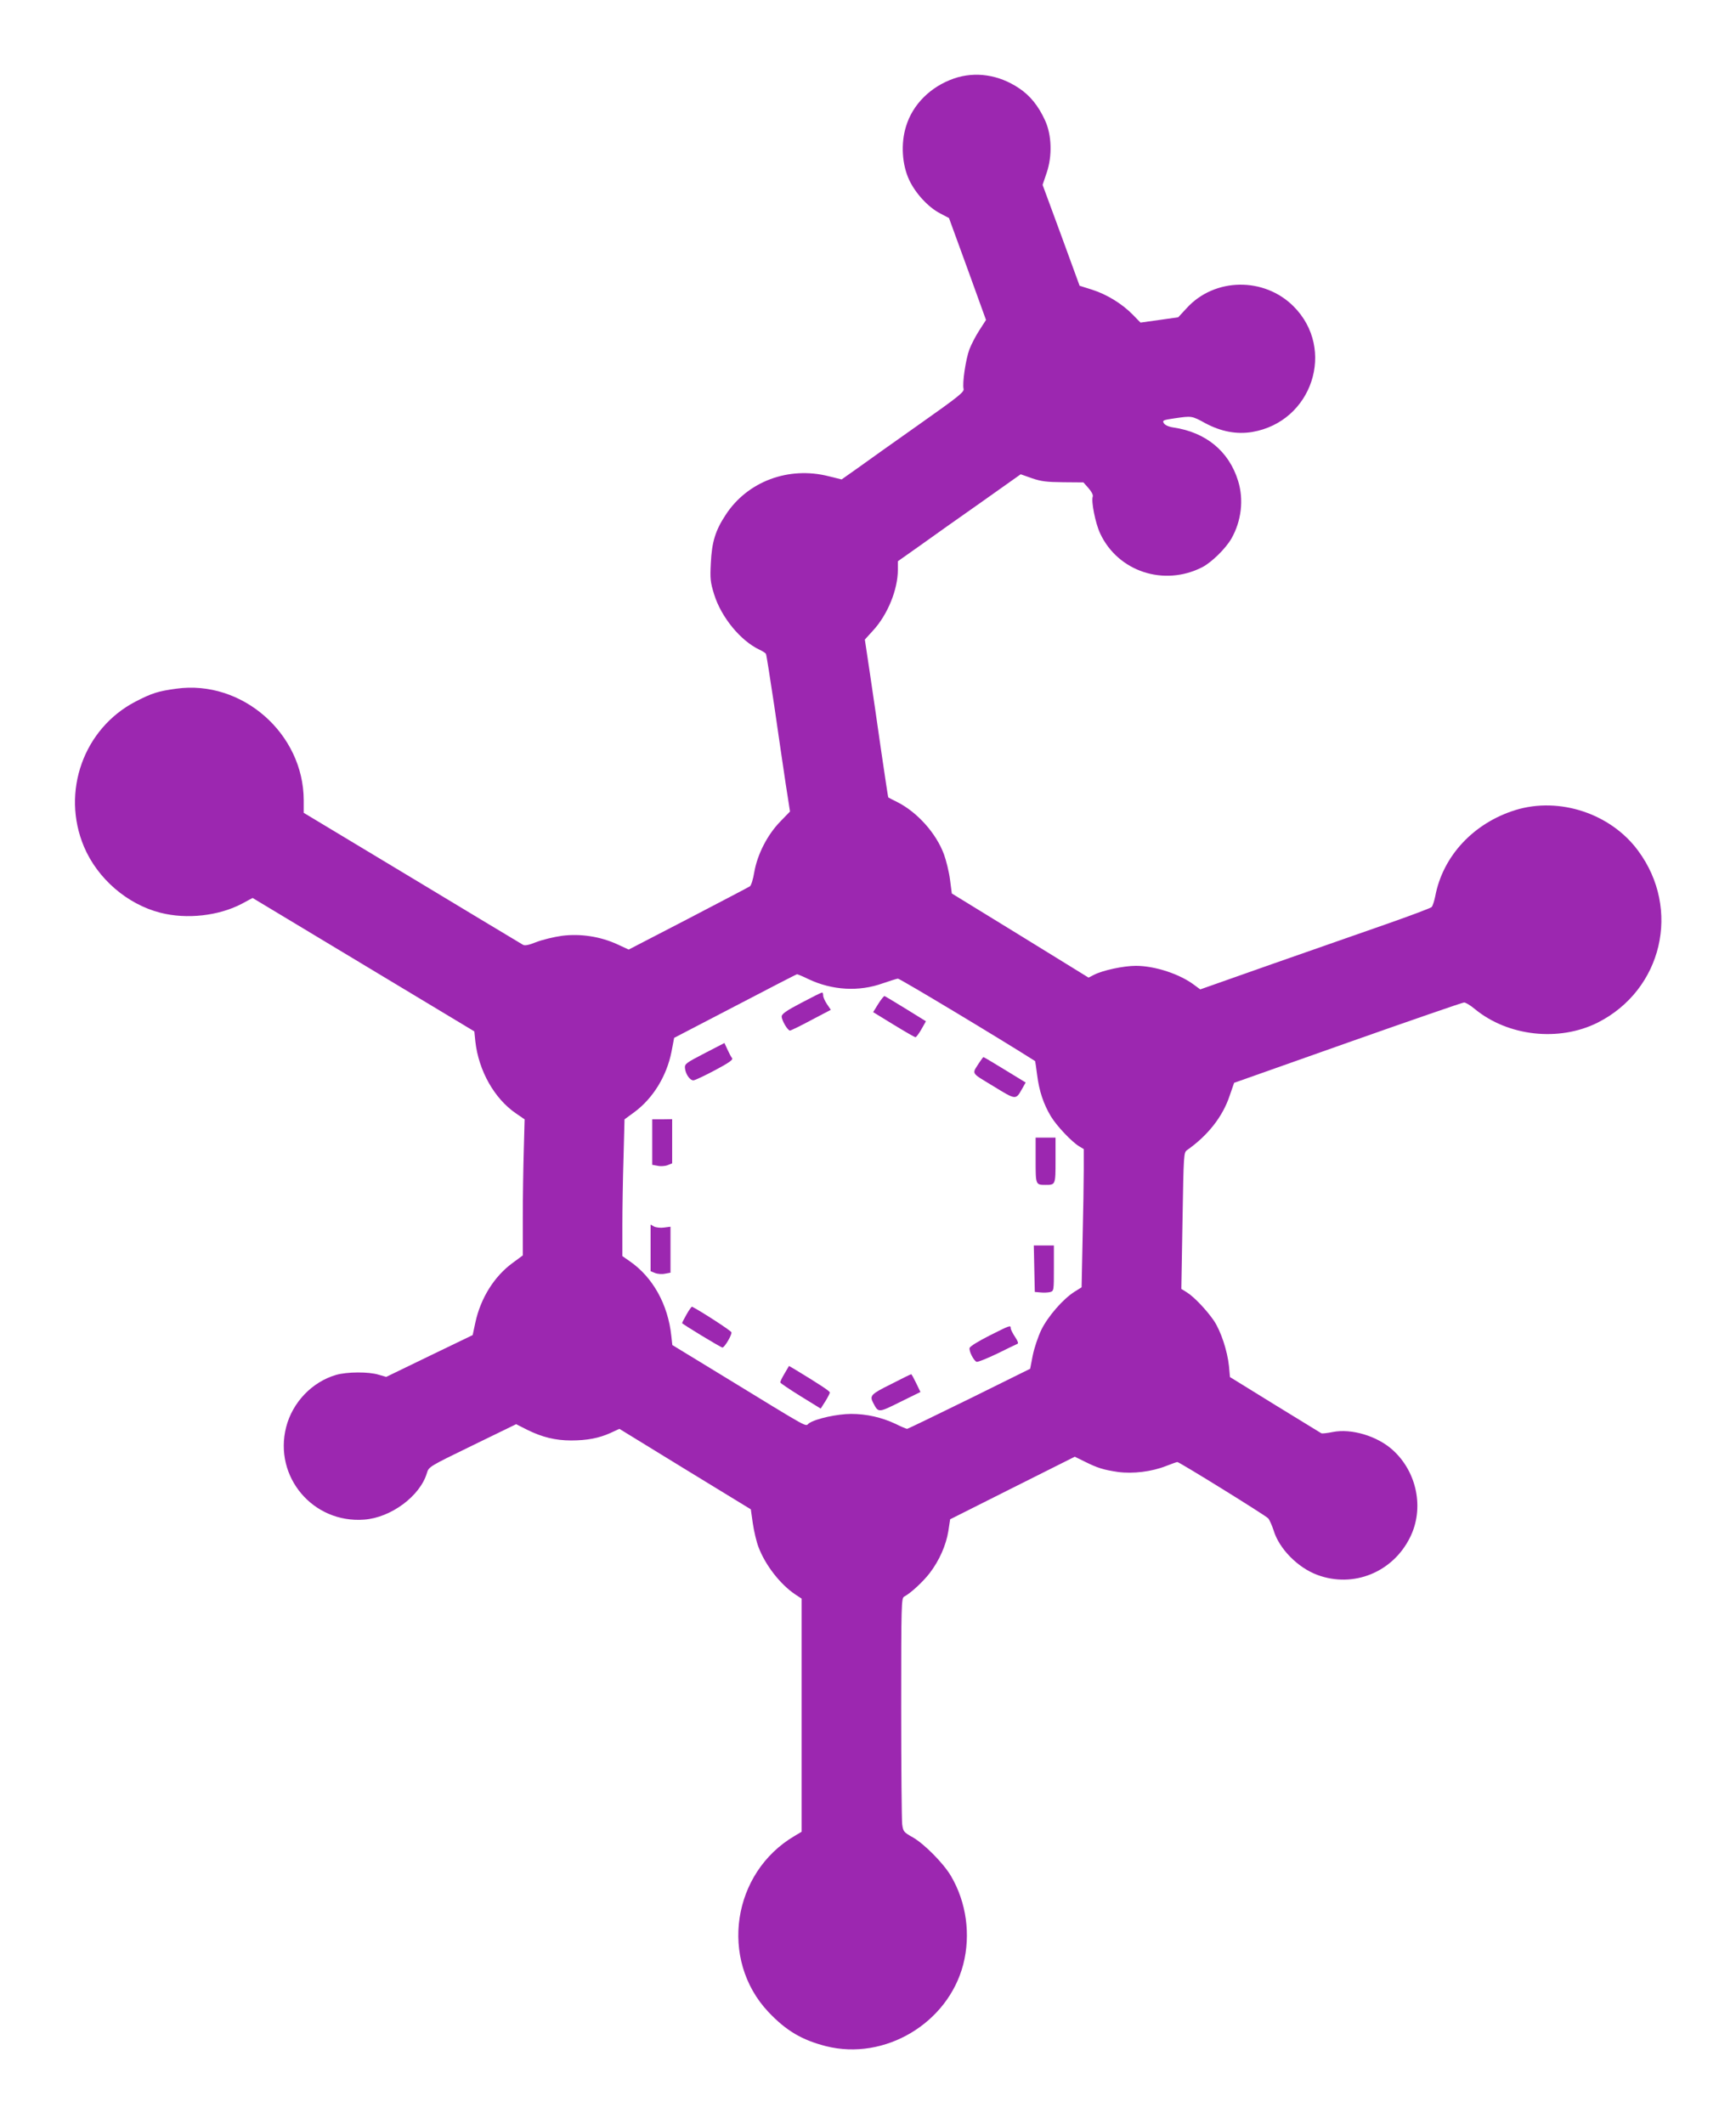 <?xml version="1.0" standalone="no"?>
<!DOCTYPE svg PUBLIC "-//W3C//DTD SVG 20010904//EN"
 "http://www.w3.org/TR/2001/REC-SVG-20010904/DTD/svg10.dtd">
<svg version="1.0" xmlns="http://www.w3.org/2000/svg"
 width="1046pt" height="1280pt" viewBox="0 0 1046 1280"
 preserveAspectRatio="xMidYMid meet">
<g transform="translate(0,1280) scale(0.1,-0.1)"
fill="#9c27b0" stroke="none">
<path d="M5748 12327 c-141 -49 -249 -156 -289 -289 -32 -103 -24 -230 19
-322 38 -81 115 -165 187 -202 l53 -28 112 -307 111 -307 -40 -62 c-22 -34
-49 -86 -60 -115 -22 -59 -44 -205 -35 -239 4 -18 -32 -47 -263 -210 -147
-104 -314 -222 -370 -263 l-102 -72 -77 19 c-242 62 -491 -31 -622 -233 -62
-94 -83 -164 -89 -289 -5 -96 -3 -116 20 -190 43 -138 159 -279 273 -333 18
-8 36 -20 39 -25 3 -5 25 -145 50 -312 24 -167 55 -378 69 -471 l26 -167 -59
-61 c-77 -79 -137 -196 -156 -303 -7 -43 -19 -83 -27 -87 -7 -5 -174 -92 -371
-195 l-359 -186 -69 32 c-103 47 -221 65 -333 51 -50 -7 -119 -24 -155 -38
-45 -18 -69 -23 -80 -16 -9 5 -310 186 -668 402 l-653 393 0 76 c-1 402 -372
727 -768 672 -110 -15 -147 -27 -244 -77 -314 -162 -451 -545 -312 -875 81
-192 260 -347 460 -398 159 -41 352 -19 491 54 l65 35 668 -402 668 -402 6
-60 c20 -178 115 -346 246 -435 l51 -35 -5 -185 c-3 -102 -6 -286 -6 -410 l0
-225 -61 -45 c-111 -81 -193 -212 -225 -360 l-16 -75 -261 -126 -260 -126 -45
13 c-60 19 -192 18 -257 -1 -145 -42 -263 -166 -301 -315 -76 -299 162 -581
471 -557 161 12 336 142 377 280 12 39 12 39 275 167 l263 128 67 -34 c89 -44
169 -64 264 -64 97 0 168 14 237 45 l54 25 396 -243 396 -242 12 -85 c7 -47
22 -111 34 -142 41 -109 131 -225 222 -286 l38 -25 0 -702 0 -703 -42 -25
c-377 -221 -455 -746 -158 -1061 107 -113 202 -169 347 -206 354 -89 735 138
827 493 46 179 19 375 -75 534 -46 77 -161 193 -230 232 -53 30 -57 34 -63 78
-3 25 -6 342 -6 704 0 625 1 659 18 668 40 21 115 91 154 142 58 76 98 167
112 252 l11 72 376 189 375 188 59 -29 c78 -39 114 -50 202 -63 90 -12 203 2
289 36 33 13 64 24 68 24 12 0 529 -320 547 -339 8 -9 23 -42 33 -73 33 -110
145 -224 263 -268 217 -81 455 15 559 226 87 174 42 395 -105 527 -93 84 -248
130 -360 108 -34 -7 -65 -10 -69 -8 -4 2 -129 79 -279 171 l-272 168 -6 66
c-10 94 -49 211 -91 274 -45 65 -118 142 -162 170 l-34 21 7 411 c7 404 7 411
28 426 125 88 214 201 256 327 l27 78 684 242 c377 133 692 242 701 242 9 1
39 -17 65 -39 200 -165 508 -199 741 -82 389 197 504 684 243 1036 -164 223
-473 326 -738 245 -252 -78 -438 -276 -484 -519 -6 -30 -16 -60 -22 -66 -6 -6
-128 -52 -271 -102 -143 -50 -454 -159 -692 -242 l-431 -152 -34 25 c-87 67
-239 117 -354 117 -74 0 -201 -27 -254 -55 l-31 -16 -412 254 -412 253 -11 85
c-6 46 -23 114 -36 150 -47 128 -161 255 -282 316 -28 14 -52 26 -54 28 -1 1
-20 125 -42 276 -21 151 -53 364 -69 475 l-30 200 49 54 c88 95 150 247 150
367 l0 51 133 94 c72 52 239 170 370 262 l237 168 68 -24 c55 -19 89 -23 188
-24 l122 -1 31 -35 c19 -22 29 -42 25 -51 -10 -28 16 -161 45 -222 107 -229
384 -321 615 -203 56 29 141 112 176 173 60 106 75 234 40 347 -55 179 -194
293 -390 322 -28 4 -50 14 -57 25 -11 17 -6 20 63 30 105 15 104 16 186 -29
95 -51 190 -69 284 -53 361 62 505 500 248 757 -178 178 -476 173 -643 -10
l-52 -56 -113 -16 -114 -16 -46 47 c-64 66 -157 123 -245 151 l-76 24 -111
304 -112 304 25 74 c34 101 30 227 -10 314 -40 88 -91 151 -158 195 -121 81
-262 102 -391 58z m-877 -5427 c144 -68 305 -77 449 -25 41 14 82 27 90 28 11
1 625 -368 827 -497 1 -1 6 -38 12 -83 12 -97 39 -177 83 -250 35 -58 126
-154 171 -181 l27 -16 0 -126 c0 -69 -3 -256 -7 -416 l-6 -291 -43 -27 c-68
-43 -159 -147 -199 -228 -20 -41 -43 -110 -52 -154 l-16 -82 -366 -181 c-202
-99 -371 -181 -375 -181 -5 0 -36 13 -70 30 -83 39 -174 60 -267 60 -82 0
-212 -28 -254 -56 -28 -19 34 -53 -537 296 l-287 175 -6 55 c-20 190 -112 355
-252 451 l-43 30 0 182 c0 100 3 286 7 412 l6 230 60 44 c112 83 194 217 223
363 l16 84 367 191 c201 105 369 192 373 192 3 1 35 -12 69 -29z"/>
<path d="M4828 6757 c-90 -47 -118 -67 -118 -82 0 -24 36 -85 50 -85 5 0 63
28 128 63 l118 62 -23 34 c-13 19 -23 42 -23 52 0 11 -3 19 -7 18 -5 0 -61
-28 -125 -62z"/>
<path d="M5292 6751 l-31 -50 124 -76 c67 -41 126 -75 131 -75 5 0 21 22 36
48 l27 48 -121 75 c-66 41 -124 75 -128 77 -4 1 -21 -20 -38 -47z"/>
<path d="M4245 6453 c-110 -57 -120 -64 -118 -88 3 -36 29 -75 51 -75 9 0 68
28 130 61 85 45 111 64 103 73 -6 7 -18 30 -28 52 l-18 39 -120 -62z"/>
<path d="M5906 6405 c-52 -81 -62 -64 79 -150 137 -84 135 -84 173 -17 l22 39
-126 77 c-68 42 -126 76 -128 76 -2 0 -11 -11 -20 -25z"/>
<path d="M3930 5918 l0 -137 33 -6 c18 -4 45 -2 60 4 l27 11 0 133 0 133 -60
-1 -60 0 0 -137z"/>
<path d="M6240 5809 c0 -149 0 -149 60 -149 60 0 60 0 60 149 l0 136 -60 0
-60 0 0 -136z"/>
<path d="M3920 5280 l0 -140 27 -11 c15 -6 42 -8 60 -4 l33 6 0 139 0 138 -39
-5 c-21 -3 -48 0 -60 6 l-21 12 0 -141z"/>
<path d="M6232 5155 l3 -140 34 -3 c19 -2 44 -1 57 2 24 6 24 8 24 144 l0 137
-60 0 -61 0 3 -140z"/>
<path d="M4137 4880 c-15 -26 -27 -50 -27 -53 0 -5 233 -147 243 -147 13 0 59
79 54 92 -3 10 -187 129 -237 154 -3 1 -18 -19 -33 -46z"/>
<path d="M5960 4751 c-65 -33 -116 -64 -118 -74 -4 -20 25 -76 42 -83 7 -3 63
20 124 49 61 30 116 57 122 59 8 2 3 17 -14 42 -14 21 -26 45 -26 52 0 20 -3
19 -130 -45z"/>
<path d="M4727 4523 c-15 -25 -27 -49 -25 -54 2 -5 57 -42 123 -83 l120 -74
28 44 c15 24 27 48 27 53 0 8 -52 43 -210 139 l-36 21 -27 -46z"/>
<path d="M5368 4459 c-121 -60 -129 -69 -107 -112 32 -61 30 -61 163 5 l122
60 -26 54 c-14 29 -27 53 -30 53 -3 0 -58 -27 -122 -60z"/>
</g>
</svg>
